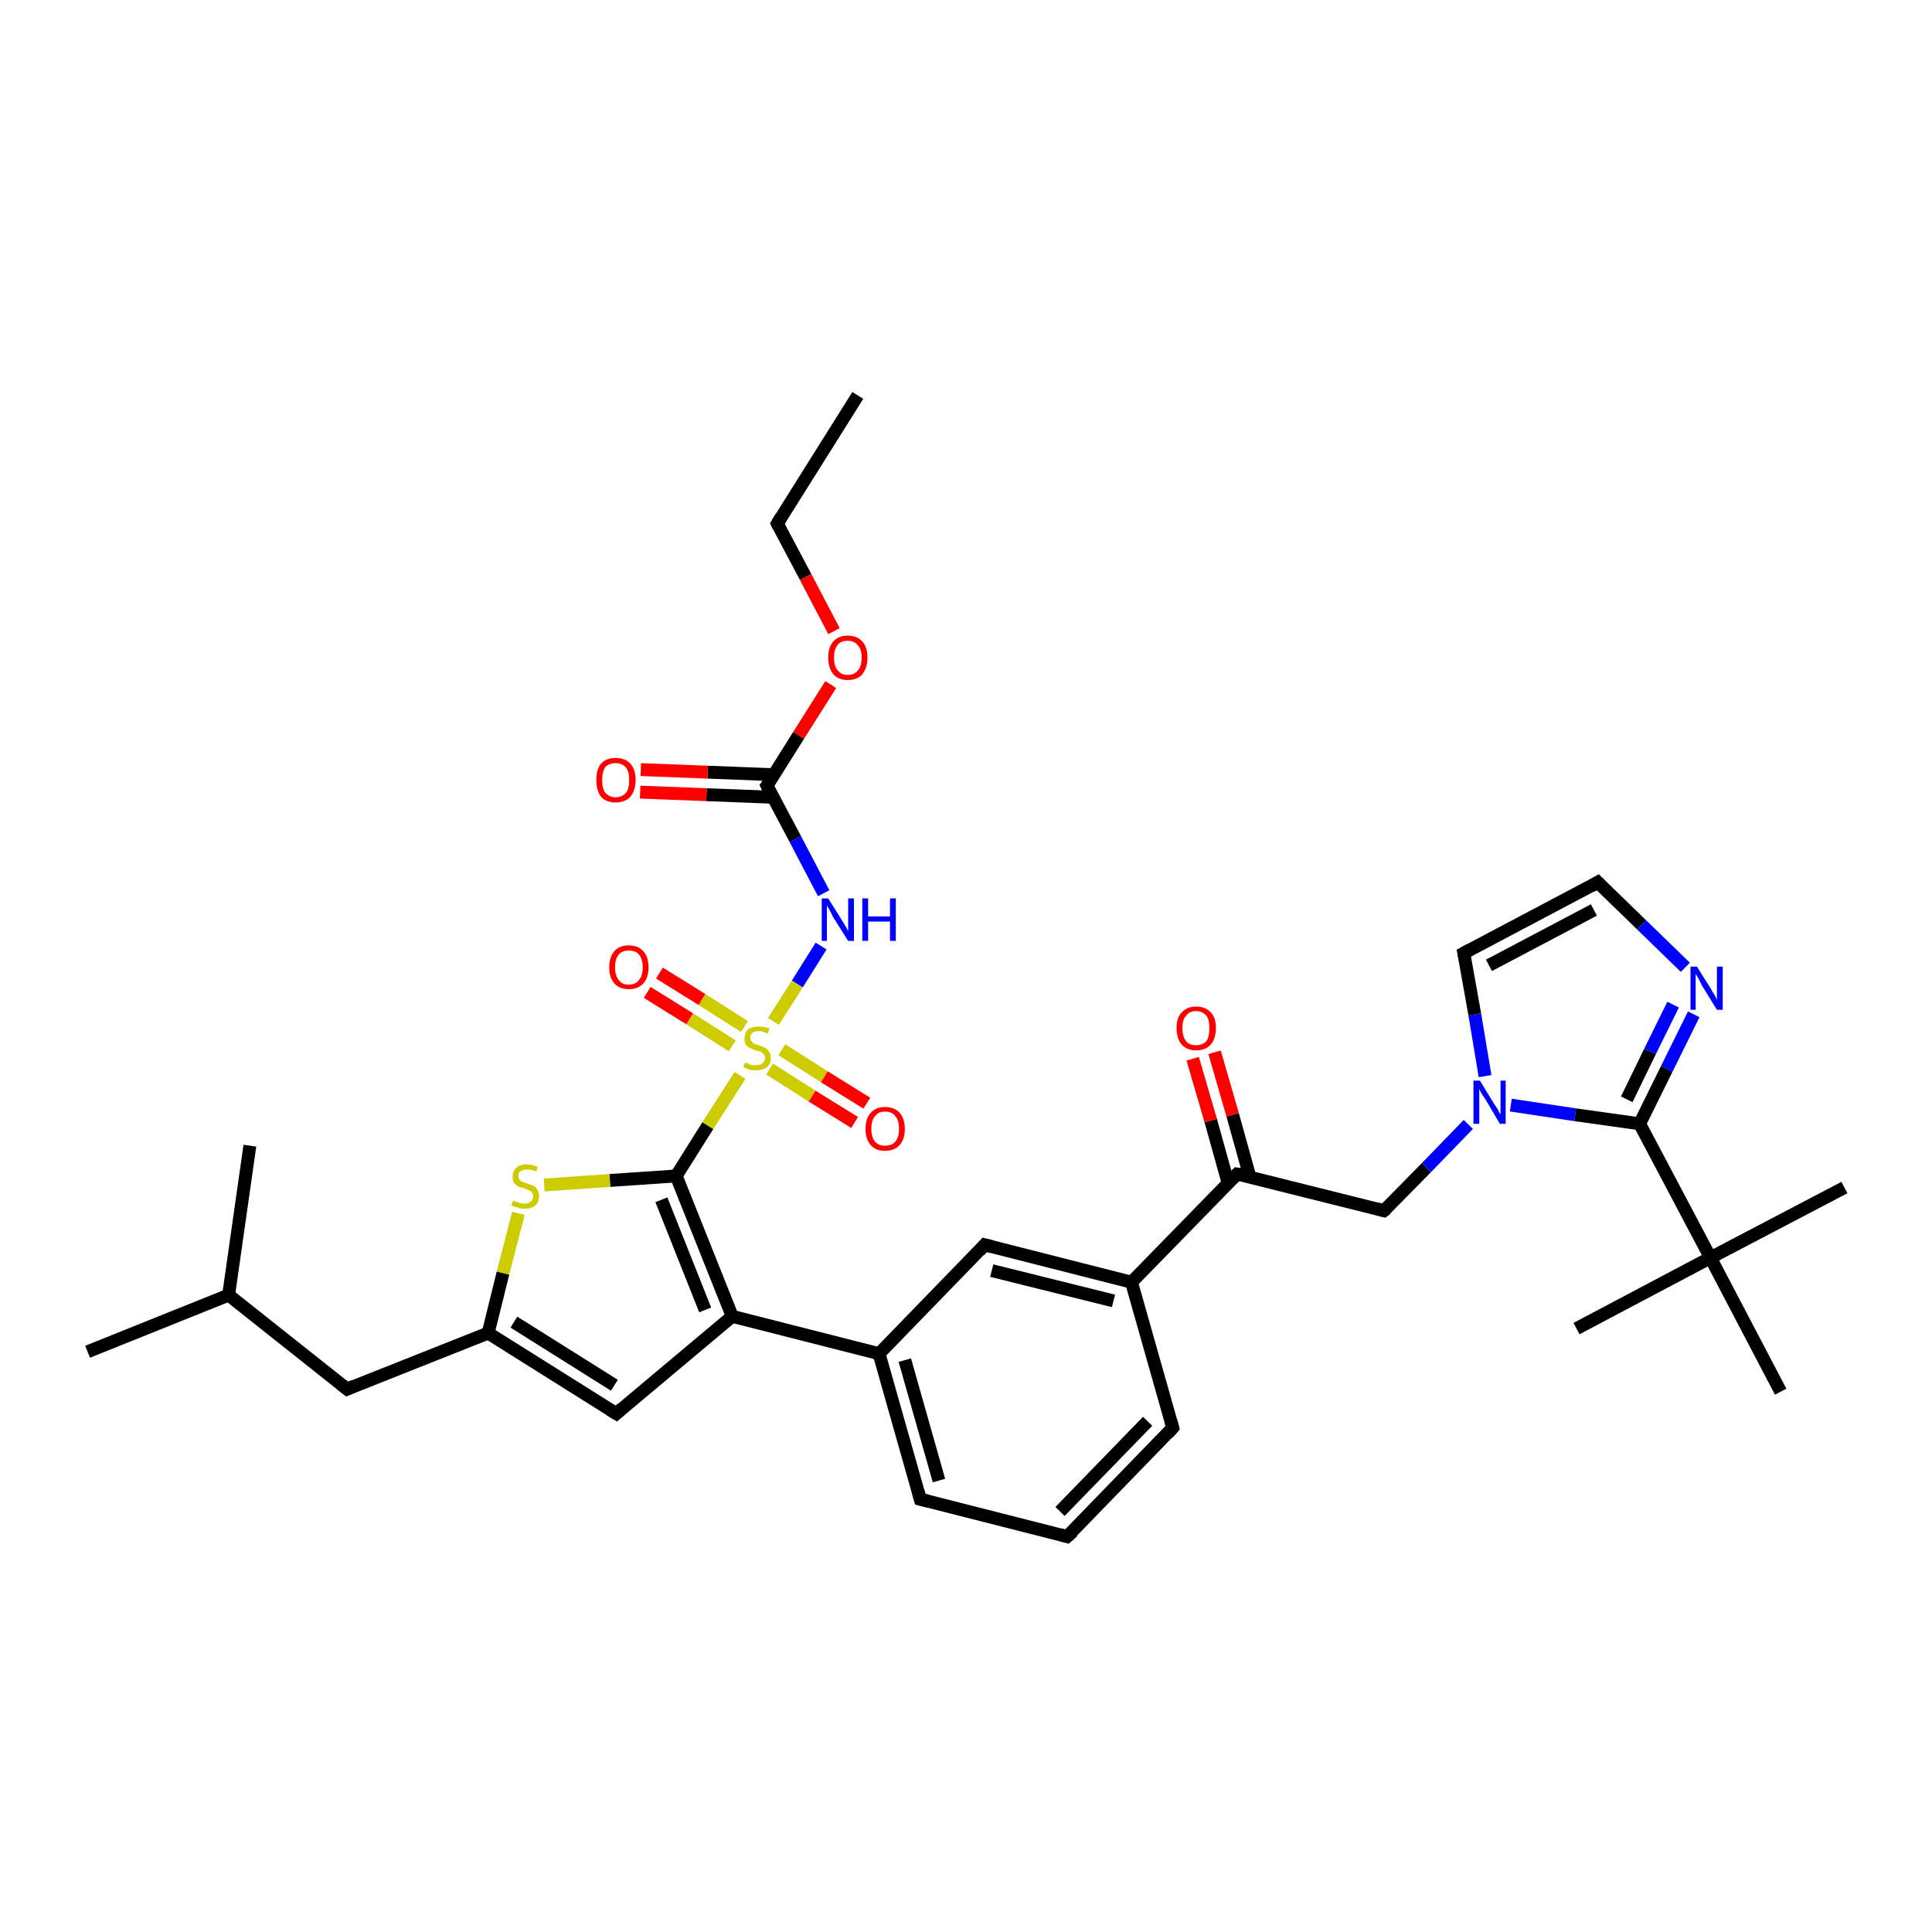 <?xml version='1.0' encoding='iso-8859-1'?>
<svg version='1.1' baseProfile='full'
              xmlns='http://www.w3.org/2000/svg'
                      xmlns:rdkit='http://www.rdkit.org/xml'
                      xmlns:xlink='http://www.w3.org/1999/xlink'
                  xml:space='preserve'
width='300px' height='300px' viewBox='0 0 300 300'>
<!-- END OF HEADER -->
<rect style='opacity:1.0;fill:#FFFFFF;stroke:none' width='300.0' height='300.0' x='0.0' y='0.0'> </rect>
<path class='bond-0 atom-0 atom-1' d='M 133.2,61.4 L 120.7,81.3' style='fill:none;fill-rule:evenodd;stroke:#000000;stroke-width:2.0px;stroke-linecap:butt;stroke-linejoin:miter;stroke-opacity:1' />
<path class='bond-1 atom-1 atom-2' d='M 120.7,81.3 L 125.1,89.6' style='fill:none;fill-rule:evenodd;stroke:#000000;stroke-width:2.0px;stroke-linecap:butt;stroke-linejoin:miter;stroke-opacity:1' />
<path class='bond-1 atom-1 atom-2' d='M 125.1,89.6 L 129.5,98.0' style='fill:none;fill-rule:evenodd;stroke:#FF0000;stroke-width:2.0px;stroke-linecap:butt;stroke-linejoin:miter;stroke-opacity:1' />
<path class='bond-2 atom-2 atom-3' d='M 129.0,106.3 L 124.0,114.2' style='fill:none;fill-rule:evenodd;stroke:#FF0000;stroke-width:2.0px;stroke-linecap:butt;stroke-linejoin:miter;stroke-opacity:1' />
<path class='bond-2 atom-2 atom-3' d='M 124.0,114.2 L 119.1,122.0' style='fill:none;fill-rule:evenodd;stroke:#000000;stroke-width:2.0px;stroke-linecap:butt;stroke-linejoin:miter;stroke-opacity:1' />
<path class='bond-3 atom-3 atom-4' d='M 120.2,120.3 L 109.9,119.9' style='fill:none;fill-rule:evenodd;stroke:#000000;stroke-width:2.0px;stroke-linecap:butt;stroke-linejoin:miter;stroke-opacity:1' />
<path class='bond-3 atom-3 atom-4' d='M 109.9,119.9 L 99.5,119.5' style='fill:none;fill-rule:evenodd;stroke:#FF0000;stroke-width:2.0px;stroke-linecap:butt;stroke-linejoin:miter;stroke-opacity:1' />
<path class='bond-3 atom-3 atom-4' d='M 120.1,123.8 L 109.7,123.4' style='fill:none;fill-rule:evenodd;stroke:#000000;stroke-width:2.0px;stroke-linecap:butt;stroke-linejoin:miter;stroke-opacity:1' />
<path class='bond-3 atom-3 atom-4' d='M 109.7,123.4 L 99.4,123.0' style='fill:none;fill-rule:evenodd;stroke:#FF0000;stroke-width:2.0px;stroke-linecap:butt;stroke-linejoin:miter;stroke-opacity:1' />
<path class='bond-4 atom-3 atom-5' d='M 119.1,122.0 L 123.5,130.3' style='fill:none;fill-rule:evenodd;stroke:#000000;stroke-width:2.0px;stroke-linecap:butt;stroke-linejoin:miter;stroke-opacity:1' />
<path class='bond-4 atom-3 atom-5' d='M 123.5,130.3 L 127.9,138.7' style='fill:none;fill-rule:evenodd;stroke:#0000FF;stroke-width:2.0px;stroke-linecap:butt;stroke-linejoin:miter;stroke-opacity:1' />
<path class='bond-5 atom-5 atom-6' d='M 127.5,146.9 L 123.8,152.8' style='fill:none;fill-rule:evenodd;stroke:#0000FF;stroke-width:2.0px;stroke-linecap:butt;stroke-linejoin:miter;stroke-opacity:1' />
<path class='bond-5 atom-5 atom-6' d='M 123.8,152.8 L 120.1,158.6' style='fill:none;fill-rule:evenodd;stroke:#CCCC00;stroke-width:2.0px;stroke-linecap:butt;stroke-linejoin:miter;stroke-opacity:1' />
<path class='bond-6 atom-6 atom-7' d='M 115.6,159.4 L 109.0,155.2' style='fill:none;fill-rule:evenodd;stroke:#CCCC00;stroke-width:2.0px;stroke-linecap:butt;stroke-linejoin:miter;stroke-opacity:1' />
<path class='bond-6 atom-6 atom-7' d='M 109.0,155.2 L 102.4,151.1' style='fill:none;fill-rule:evenodd;stroke:#FF0000;stroke-width:2.0px;stroke-linecap:butt;stroke-linejoin:miter;stroke-opacity:1' />
<path class='bond-6 atom-6 atom-7' d='M 113.7,162.4 L 107.1,158.2' style='fill:none;fill-rule:evenodd;stroke:#CCCC00;stroke-width:2.0px;stroke-linecap:butt;stroke-linejoin:miter;stroke-opacity:1' />
<path class='bond-6 atom-6 atom-7' d='M 107.1,158.2 L 100.5,154.1' style='fill:none;fill-rule:evenodd;stroke:#FF0000;stroke-width:2.0px;stroke-linecap:butt;stroke-linejoin:miter;stroke-opacity:1' />
<path class='bond-7 atom-6 atom-8' d='M 119.5,166.0 L 126.1,170.2' style='fill:none;fill-rule:evenodd;stroke:#CCCC00;stroke-width:2.0px;stroke-linecap:butt;stroke-linejoin:miter;stroke-opacity:1' />
<path class='bond-7 atom-6 atom-8' d='M 126.1,170.2 L 132.7,174.3' style='fill:none;fill-rule:evenodd;stroke:#FF0000;stroke-width:2.0px;stroke-linecap:butt;stroke-linejoin:miter;stroke-opacity:1' />
<path class='bond-7 atom-6 atom-8' d='M 121.4,163.0 L 128.0,167.2' style='fill:none;fill-rule:evenodd;stroke:#CCCC00;stroke-width:2.0px;stroke-linecap:butt;stroke-linejoin:miter;stroke-opacity:1' />
<path class='bond-7 atom-6 atom-8' d='M 128.0,167.2 L 134.6,171.3' style='fill:none;fill-rule:evenodd;stroke:#FF0000;stroke-width:2.0px;stroke-linecap:butt;stroke-linejoin:miter;stroke-opacity:1' />
<path class='bond-8 atom-6 atom-9' d='M 114.9,167.0 L 109.9,174.8' style='fill:none;fill-rule:evenodd;stroke:#CCCC00;stroke-width:2.0px;stroke-linecap:butt;stroke-linejoin:miter;stroke-opacity:1' />
<path class='bond-8 atom-6 atom-9' d='M 109.9,174.8 L 105.0,182.6' style='fill:none;fill-rule:evenodd;stroke:#000000;stroke-width:2.0px;stroke-linecap:butt;stroke-linejoin:miter;stroke-opacity:1' />
<path class='bond-9 atom-9 atom-10' d='M 105.0,182.6 L 94.7,183.3' style='fill:none;fill-rule:evenodd;stroke:#000000;stroke-width:2.0px;stroke-linecap:butt;stroke-linejoin:miter;stroke-opacity:1' />
<path class='bond-9 atom-9 atom-10' d='M 94.7,183.3 L 84.5,184.0' style='fill:none;fill-rule:evenodd;stroke:#CCCC00;stroke-width:2.0px;stroke-linecap:butt;stroke-linejoin:miter;stroke-opacity:1' />
<path class='bond-10 atom-10 atom-11' d='M 80.5,188.4 L 78.1,197.7' style='fill:none;fill-rule:evenodd;stroke:#CCCC00;stroke-width:2.0px;stroke-linecap:butt;stroke-linejoin:miter;stroke-opacity:1' />
<path class='bond-10 atom-10 atom-11' d='M 78.1,197.7 L 75.8,207.0' style='fill:none;fill-rule:evenodd;stroke:#000000;stroke-width:2.0px;stroke-linecap:butt;stroke-linejoin:miter;stroke-opacity:1' />
<path class='bond-11 atom-11 atom-12' d='M 75.8,207.0 L 53.9,215.7' style='fill:none;fill-rule:evenodd;stroke:#000000;stroke-width:2.0px;stroke-linecap:butt;stroke-linejoin:miter;stroke-opacity:1' />
<path class='bond-12 atom-12 atom-13' d='M 53.9,215.7 L 35.5,201.1' style='fill:none;fill-rule:evenodd;stroke:#000000;stroke-width:2.0px;stroke-linecap:butt;stroke-linejoin:miter;stroke-opacity:1' />
<path class='bond-13 atom-13 atom-14' d='M 35.5,201.1 L 13.6,209.9' style='fill:none;fill-rule:evenodd;stroke:#000000;stroke-width:2.0px;stroke-linecap:butt;stroke-linejoin:miter;stroke-opacity:1' />
<path class='bond-14 atom-13 atom-15' d='M 35.5,201.1 L 38.8,177.9' style='fill:none;fill-rule:evenodd;stroke:#000000;stroke-width:2.0px;stroke-linecap:butt;stroke-linejoin:miter;stroke-opacity:1' />
<path class='bond-15 atom-11 atom-16' d='M 75.8,207.0 L 95.7,219.5' style='fill:none;fill-rule:evenodd;stroke:#000000;stroke-width:2.0px;stroke-linecap:butt;stroke-linejoin:miter;stroke-opacity:1' />
<path class='bond-15 atom-11 atom-16' d='M 79.8,205.3 L 95.4,215.1' style='fill:none;fill-rule:evenodd;stroke:#000000;stroke-width:2.0px;stroke-linecap:butt;stroke-linejoin:miter;stroke-opacity:1' />
<path class='bond-16 atom-16 atom-17' d='M 95.7,219.5 L 113.7,204.4' style='fill:none;fill-rule:evenodd;stroke:#000000;stroke-width:2.0px;stroke-linecap:butt;stroke-linejoin:miter;stroke-opacity:1' />
<path class='bond-17 atom-17 atom-18' d='M 113.7,204.4 L 136.5,210.2' style='fill:none;fill-rule:evenodd;stroke:#000000;stroke-width:2.0px;stroke-linecap:butt;stroke-linejoin:miter;stroke-opacity:1' />
<path class='bond-18 atom-18 atom-19' d='M 136.5,210.2 L 142.9,232.8' style='fill:none;fill-rule:evenodd;stroke:#000000;stroke-width:2.0px;stroke-linecap:butt;stroke-linejoin:miter;stroke-opacity:1' />
<path class='bond-18 atom-18 atom-19' d='M 140.5,211.2 L 145.8,229.9' style='fill:none;fill-rule:evenodd;stroke:#000000;stroke-width:2.0px;stroke-linecap:butt;stroke-linejoin:miter;stroke-opacity:1' />
<path class='bond-19 atom-19 atom-20' d='M 142.9,232.8 L 165.7,238.6' style='fill:none;fill-rule:evenodd;stroke:#000000;stroke-width:2.0px;stroke-linecap:butt;stroke-linejoin:miter;stroke-opacity:1' />
<path class='bond-20 atom-20 atom-21' d='M 165.7,238.6 L 182.1,221.7' style='fill:none;fill-rule:evenodd;stroke:#000000;stroke-width:2.0px;stroke-linecap:butt;stroke-linejoin:miter;stroke-opacity:1' />
<path class='bond-20 atom-20 atom-21' d='M 164.6,234.7 L 178.2,220.7' style='fill:none;fill-rule:evenodd;stroke:#000000;stroke-width:2.0px;stroke-linecap:butt;stroke-linejoin:miter;stroke-opacity:1' />
<path class='bond-21 atom-21 atom-22' d='M 182.1,221.7 L 175.7,199.1' style='fill:none;fill-rule:evenodd;stroke:#000000;stroke-width:2.0px;stroke-linecap:butt;stroke-linejoin:miter;stroke-opacity:1' />
<path class='bond-22 atom-22 atom-23' d='M 175.7,199.1 L 152.9,193.3' style='fill:none;fill-rule:evenodd;stroke:#000000;stroke-width:2.0px;stroke-linecap:butt;stroke-linejoin:miter;stroke-opacity:1' />
<path class='bond-22 atom-22 atom-23' d='M 172.9,202.0 L 154.0,197.3' style='fill:none;fill-rule:evenodd;stroke:#000000;stroke-width:2.0px;stroke-linecap:butt;stroke-linejoin:miter;stroke-opacity:1' />
<path class='bond-23 atom-22 atom-24' d='M 175.7,199.1 L 192.1,182.3' style='fill:none;fill-rule:evenodd;stroke:#000000;stroke-width:2.0px;stroke-linecap:butt;stroke-linejoin:miter;stroke-opacity:1' />
<path class='bond-24 atom-24 atom-25' d='M 194.1,182.8 L 191.4,173.1' style='fill:none;fill-rule:evenodd;stroke:#000000;stroke-width:2.0px;stroke-linecap:butt;stroke-linejoin:miter;stroke-opacity:1' />
<path class='bond-24 atom-24 atom-25' d='M 191.4,173.1 L 188.6,163.4' style='fill:none;fill-rule:evenodd;stroke:#FF0000;stroke-width:2.0px;stroke-linecap:butt;stroke-linejoin:miter;stroke-opacity:1' />
<path class='bond-24 atom-24 atom-25' d='M 190.7,183.7 L 188.0,174.0' style='fill:none;fill-rule:evenodd;stroke:#000000;stroke-width:2.0px;stroke-linecap:butt;stroke-linejoin:miter;stroke-opacity:1' />
<path class='bond-24 atom-24 atom-25' d='M 188.0,174.0 L 185.2,164.4' style='fill:none;fill-rule:evenodd;stroke:#FF0000;stroke-width:2.0px;stroke-linecap:butt;stroke-linejoin:miter;stroke-opacity:1' />
<path class='bond-25 atom-24 atom-26' d='M 192.1,182.3 L 214.9,188.0' style='fill:none;fill-rule:evenodd;stroke:#000000;stroke-width:2.0px;stroke-linecap:butt;stroke-linejoin:miter;stroke-opacity:1' />
<path class='bond-26 atom-26 atom-27' d='M 214.9,188.0 L 221.5,181.3' style='fill:none;fill-rule:evenodd;stroke:#000000;stroke-width:2.0px;stroke-linecap:butt;stroke-linejoin:miter;stroke-opacity:1' />
<path class='bond-26 atom-26 atom-27' d='M 221.5,181.3 L 228.0,174.6' style='fill:none;fill-rule:evenodd;stroke:#0000FF;stroke-width:2.0px;stroke-linecap:butt;stroke-linejoin:miter;stroke-opacity:1' />
<path class='bond-27 atom-27 atom-28' d='M 230.6,167.1 L 229.0,157.5' style='fill:none;fill-rule:evenodd;stroke:#0000FF;stroke-width:2.0px;stroke-linecap:butt;stroke-linejoin:miter;stroke-opacity:1' />
<path class='bond-27 atom-27 atom-28' d='M 229.0,157.5 L 227.3,148.0' style='fill:none;fill-rule:evenodd;stroke:#000000;stroke-width:2.0px;stroke-linecap:butt;stroke-linejoin:miter;stroke-opacity:1' />
<path class='bond-28 atom-28 atom-29' d='M 227.3,148.0 L 248.1,137.0' style='fill:none;fill-rule:evenodd;stroke:#000000;stroke-width:2.0px;stroke-linecap:butt;stroke-linejoin:miter;stroke-opacity:1' />
<path class='bond-28 atom-28 atom-29' d='M 231.2,149.9 L 247.5,141.3' style='fill:none;fill-rule:evenodd;stroke:#000000;stroke-width:2.0px;stroke-linecap:butt;stroke-linejoin:miter;stroke-opacity:1' />
<path class='bond-29 atom-29 atom-30' d='M 248.1,137.0 L 254.9,143.6' style='fill:none;fill-rule:evenodd;stroke:#000000;stroke-width:2.0px;stroke-linecap:butt;stroke-linejoin:miter;stroke-opacity:1' />
<path class='bond-29 atom-29 atom-30' d='M 254.9,143.6 L 261.7,150.2' style='fill:none;fill-rule:evenodd;stroke:#0000FF;stroke-width:2.0px;stroke-linecap:butt;stroke-linejoin:miter;stroke-opacity:1' />
<path class='bond-30 atom-30 atom-31' d='M 263.0,157.5 L 258.8,166.0' style='fill:none;fill-rule:evenodd;stroke:#0000FF;stroke-width:2.0px;stroke-linecap:butt;stroke-linejoin:miter;stroke-opacity:1' />
<path class='bond-30 atom-30 atom-31' d='M 258.8,166.0 L 254.6,174.5' style='fill:none;fill-rule:evenodd;stroke:#000000;stroke-width:2.0px;stroke-linecap:butt;stroke-linejoin:miter;stroke-opacity:1' />
<path class='bond-30 atom-30 atom-31' d='M 259.8,156.0 L 256.2,163.3' style='fill:none;fill-rule:evenodd;stroke:#0000FF;stroke-width:2.0px;stroke-linecap:butt;stroke-linejoin:miter;stroke-opacity:1' />
<path class='bond-30 atom-30 atom-31' d='M 256.2,163.3 L 252.6,170.7' style='fill:none;fill-rule:evenodd;stroke:#000000;stroke-width:2.0px;stroke-linecap:butt;stroke-linejoin:miter;stroke-opacity:1' />
<path class='bond-31 atom-31 atom-32' d='M 254.6,174.5 L 265.6,195.3' style='fill:none;fill-rule:evenodd;stroke:#000000;stroke-width:2.0px;stroke-linecap:butt;stroke-linejoin:miter;stroke-opacity:1' />
<path class='bond-32 atom-32 atom-33' d='M 265.6,195.3 L 286.4,184.4' style='fill:none;fill-rule:evenodd;stroke:#000000;stroke-width:2.0px;stroke-linecap:butt;stroke-linejoin:miter;stroke-opacity:1' />
<path class='bond-33 atom-32 atom-34' d='M 265.6,195.3 L 244.8,206.3' style='fill:none;fill-rule:evenodd;stroke:#000000;stroke-width:2.0px;stroke-linecap:butt;stroke-linejoin:miter;stroke-opacity:1' />
<path class='bond-34 atom-32 atom-35' d='M 265.6,195.3 L 276.5,216.1' style='fill:none;fill-rule:evenodd;stroke:#000000;stroke-width:2.0px;stroke-linecap:butt;stroke-linejoin:miter;stroke-opacity:1' />
<path class='bond-35 atom-17 atom-9' d='M 113.7,204.4 L 105.0,182.6' style='fill:none;fill-rule:evenodd;stroke:#000000;stroke-width:2.0px;stroke-linecap:butt;stroke-linejoin:miter;stroke-opacity:1' />
<path class='bond-35 atom-17 atom-9' d='M 109.5,203.4 L 102.7,186.3' style='fill:none;fill-rule:evenodd;stroke:#000000;stroke-width:2.0px;stroke-linecap:butt;stroke-linejoin:miter;stroke-opacity:1' />
<path class='bond-36 atom-23 atom-18' d='M 152.9,193.3 L 136.5,210.2' style='fill:none;fill-rule:evenodd;stroke:#000000;stroke-width:2.0px;stroke-linecap:butt;stroke-linejoin:miter;stroke-opacity:1' />
<path class='bond-37 atom-31 atom-27' d='M 254.6,174.5 L 244.6,173.1' style='fill:none;fill-rule:evenodd;stroke:#000000;stroke-width:2.0px;stroke-linecap:butt;stroke-linejoin:miter;stroke-opacity:1' />
<path class='bond-37 atom-31 atom-27' d='M 244.6,173.1 L 234.6,171.6' style='fill:none;fill-rule:evenodd;stroke:#0000FF;stroke-width:2.0px;stroke-linecap:butt;stroke-linejoin:miter;stroke-opacity:1' />
<path d='M 121.3,80.3 L 120.7,81.3 L 120.9,81.7' style='fill:none;stroke:#000000;stroke-width:2.0px;stroke-linecap:butt;stroke-linejoin:miter;stroke-opacity:1;' />
<path d='M 119.4,121.6 L 119.1,122.0 L 119.3,122.4' style='fill:none;stroke:#000000;stroke-width:2.0px;stroke-linecap:butt;stroke-linejoin:miter;stroke-opacity:1;' />
<path d='M 55.0,215.2 L 53.9,215.7 L 53.0,215.0' style='fill:none;stroke:#000000;stroke-width:2.0px;stroke-linecap:butt;stroke-linejoin:miter;stroke-opacity:1;' />
<path d='M 94.7,218.9 L 95.7,219.5 L 96.6,218.7' style='fill:none;stroke:#000000;stroke-width:2.0px;stroke-linecap:butt;stroke-linejoin:miter;stroke-opacity:1;' />
<path d='M 142.6,231.7 L 142.9,232.8 L 144.1,233.1' style='fill:none;stroke:#000000;stroke-width:2.0px;stroke-linecap:butt;stroke-linejoin:miter;stroke-opacity:1;' />
<path d='M 164.6,238.3 L 165.7,238.6 L 166.6,237.8' style='fill:none;stroke:#000000;stroke-width:2.0px;stroke-linecap:butt;stroke-linejoin:miter;stroke-opacity:1;' />
<path d='M 181.3,222.6 L 182.1,221.7 L 181.8,220.6' style='fill:none;stroke:#000000;stroke-width:2.0px;stroke-linecap:butt;stroke-linejoin:miter;stroke-opacity:1;' />
<path d='M 154.1,193.6 L 152.9,193.3 L 152.1,194.2' style='fill:none;stroke:#000000;stroke-width:2.0px;stroke-linecap:butt;stroke-linejoin:miter;stroke-opacity:1;' />
<path d='M 191.3,183.1 L 192.1,182.3 L 193.3,182.5' style='fill:none;stroke:#000000;stroke-width:2.0px;stroke-linecap:butt;stroke-linejoin:miter;stroke-opacity:1;' />
<path d='M 213.8,187.7 L 214.9,188.0 L 215.3,187.7' style='fill:none;stroke:#000000;stroke-width:2.0px;stroke-linecap:butt;stroke-linejoin:miter;stroke-opacity:1;' />
<path d='M 227.4,148.5 L 227.3,148.0 L 228.4,147.4' style='fill:none;stroke:#000000;stroke-width:2.0px;stroke-linecap:butt;stroke-linejoin:miter;stroke-opacity:1;' />
<path d='M 247.1,137.6 L 248.1,137.0 L 248.5,137.4' style='fill:none;stroke:#000000;stroke-width:2.0px;stroke-linecap:butt;stroke-linejoin:miter;stroke-opacity:1;' />
<path class='atom-2' d='M 128.6 102.1
Q 128.6 100.5, 129.4 99.6
Q 130.2 98.7, 131.6 98.7
Q 133.1 98.7, 133.9 99.6
Q 134.7 100.5, 134.7 102.1
Q 134.7 103.7, 133.9 104.7
Q 133.1 105.6, 131.6 105.6
Q 130.2 105.6, 129.4 104.7
Q 128.6 103.7, 128.6 102.1
M 131.6 104.8
Q 132.7 104.8, 133.2 104.1
Q 133.8 103.5, 133.8 102.1
Q 133.8 100.8, 133.2 100.2
Q 132.7 99.5, 131.6 99.5
Q 130.6 99.5, 130.1 100.1
Q 129.5 100.8, 129.5 102.1
Q 129.5 103.5, 130.1 104.1
Q 130.6 104.8, 131.6 104.8
' fill='#FF0000'/>
<path class='atom-4' d='M 92.6 121.1
Q 92.6 119.5, 93.3 118.6
Q 94.1 117.7, 95.6 117.7
Q 97.1 117.7, 97.9 118.6
Q 98.7 119.5, 98.7 121.1
Q 98.7 122.7, 97.9 123.7
Q 97.1 124.6, 95.6 124.6
Q 94.1 124.6, 93.3 123.7
Q 92.6 122.7, 92.6 121.1
M 95.6 123.8
Q 96.6 123.8, 97.2 123.1
Q 97.7 122.5, 97.7 121.1
Q 97.7 119.8, 97.2 119.2
Q 96.6 118.5, 95.6 118.5
Q 94.6 118.5, 94.0 119.1
Q 93.5 119.8, 93.5 121.1
Q 93.5 122.5, 94.0 123.1
Q 94.6 123.8, 95.6 123.8
' fill='#FF0000'/>
<path class='atom-5' d='M 128.6 139.5
L 130.8 143.0
Q 131.0 143.3, 131.4 144.0
Q 131.7 144.6, 131.7 144.6
L 131.7 139.5
L 132.6 139.5
L 132.6 146.1
L 131.7 146.1
L 129.3 142.3
Q 129.1 141.8, 128.8 141.3
Q 128.5 140.8, 128.4 140.6
L 128.4 146.1
L 127.6 146.1
L 127.6 139.5
L 128.6 139.5
' fill='#0000FF'/>
<path class='atom-5' d='M 133.9 139.5
L 134.8 139.5
L 134.8 142.3
L 138.2 142.3
L 138.2 139.5
L 139.1 139.5
L 139.1 146.1
L 138.2 146.1
L 138.2 143.1
L 134.8 143.1
L 134.8 146.1
L 133.9 146.1
L 133.9 139.5
' fill='#0000FF'/>
<path class='atom-6' d='M 115.7 165.0
Q 115.7 165.0, 116.1 165.1
Q 116.4 165.3, 116.7 165.4
Q 117.0 165.4, 117.4 165.4
Q 118.0 165.4, 118.4 165.1
Q 118.8 164.8, 118.8 164.3
Q 118.8 163.9, 118.6 163.7
Q 118.4 163.5, 118.1 163.3
Q 117.8 163.2, 117.3 163.1
Q 116.8 162.9, 116.4 162.7
Q 116.1 162.6, 115.8 162.2
Q 115.6 161.9, 115.6 161.3
Q 115.6 160.4, 116.1 159.9
Q 116.7 159.4, 117.8 159.4
Q 118.6 159.4, 119.5 159.7
L 119.2 160.5
Q 118.4 160.1, 117.8 160.1
Q 117.2 160.1, 116.8 160.4
Q 116.5 160.7, 116.5 161.1
Q 116.5 161.5, 116.7 161.7
Q 116.9 161.9, 117.1 162.1
Q 117.4 162.2, 117.8 162.3
Q 118.4 162.5, 118.8 162.7
Q 119.2 162.9, 119.4 163.3
Q 119.7 163.6, 119.7 164.3
Q 119.7 165.2, 119.1 165.7
Q 118.4 166.2, 117.4 166.2
Q 116.8 166.2, 116.4 166.1
Q 115.9 165.9, 115.4 165.7
L 115.7 165.0
' fill='#CCCC00'/>
<path class='atom-7' d='M 94.6 150.2
Q 94.6 148.6, 95.4 147.7
Q 96.2 146.8, 97.6 146.8
Q 99.1 146.8, 99.9 147.7
Q 100.7 148.6, 100.7 150.2
Q 100.7 151.8, 99.9 152.7
Q 99.1 153.6, 97.6 153.6
Q 96.2 153.6, 95.4 152.7
Q 94.6 151.8, 94.6 150.2
M 97.6 152.9
Q 98.7 152.9, 99.2 152.2
Q 99.8 151.5, 99.8 150.2
Q 99.8 148.9, 99.2 148.2
Q 98.7 147.6, 97.6 147.6
Q 96.6 147.6, 96.1 148.2
Q 95.5 148.9, 95.5 150.2
Q 95.5 151.5, 96.1 152.2
Q 96.6 152.9, 97.6 152.9
' fill='#FF0000'/>
<path class='atom-8' d='M 134.4 175.3
Q 134.4 173.7, 135.2 172.8
Q 136.0 171.9, 137.4 171.9
Q 138.9 171.9, 139.7 172.8
Q 140.5 173.7, 140.5 175.3
Q 140.5 176.9, 139.7 177.8
Q 138.9 178.7, 137.4 178.7
Q 136.0 178.7, 135.2 177.8
Q 134.4 176.9, 134.4 175.3
M 137.4 177.9
Q 138.5 177.9, 139.0 177.3
Q 139.6 176.6, 139.6 175.3
Q 139.6 173.9, 139.0 173.3
Q 138.5 172.6, 137.4 172.6
Q 136.4 172.6, 135.9 173.3
Q 135.3 173.9, 135.3 175.3
Q 135.3 176.6, 135.9 177.3
Q 136.4 177.9, 137.4 177.9
' fill='#FF0000'/>
<path class='atom-10' d='M 79.7 186.4
Q 79.7 186.5, 80.1 186.6
Q 80.4 186.7, 80.7 186.8
Q 81.1 186.9, 81.4 186.9
Q 82.0 186.9, 82.4 186.6
Q 82.8 186.3, 82.8 185.7
Q 82.8 185.4, 82.6 185.2
Q 82.4 184.9, 82.1 184.8
Q 81.8 184.7, 81.4 184.5
Q 80.8 184.4, 80.4 184.2
Q 80.1 184.0, 79.8 183.7
Q 79.6 183.3, 79.6 182.7
Q 79.6 181.9, 80.1 181.4
Q 80.7 180.8, 81.8 180.8
Q 82.6 180.8, 83.5 181.2
L 83.3 181.9
Q 82.5 181.6, 81.9 181.6
Q 81.2 181.6, 80.8 181.9
Q 80.5 182.1, 80.5 182.6
Q 80.5 183.0, 80.7 183.2
Q 80.9 183.4, 81.1 183.5
Q 81.4 183.6, 81.9 183.8
Q 82.5 184.0, 82.8 184.1
Q 83.2 184.3, 83.4 184.7
Q 83.7 185.1, 83.7 185.7
Q 83.7 186.7, 83.1 187.2
Q 82.5 187.7, 81.4 187.7
Q 80.8 187.7, 80.4 187.5
Q 79.9 187.4, 79.4 187.2
L 79.7 186.4
' fill='#CCCC00'/>
<path class='atom-25' d='M 182.7 159.6
Q 182.7 158.0, 183.5 157.2
Q 184.3 156.3, 185.7 156.3
Q 187.2 156.3, 188.0 157.2
Q 188.8 158.0, 188.8 159.6
Q 188.8 161.3, 188.0 162.2
Q 187.2 163.1, 185.7 163.1
Q 184.3 163.1, 183.5 162.2
Q 182.7 161.3, 182.7 159.6
M 185.7 162.3
Q 186.7 162.3, 187.3 161.7
Q 187.8 161.0, 187.8 159.6
Q 187.8 158.3, 187.3 157.7
Q 186.7 157.0, 185.7 157.0
Q 184.7 157.0, 184.2 157.7
Q 183.6 158.3, 183.6 159.6
Q 183.6 161.0, 184.2 161.7
Q 184.7 162.3, 185.7 162.3
' fill='#FF0000'/>
<path class='atom-27' d='M 229.8 167.8
L 232.0 171.4
Q 232.2 171.7, 232.6 172.3
Q 232.9 173.0, 233.0 173.0
L 233.0 167.8
L 233.8 167.8
L 233.8 174.5
L 232.9 174.5
L 230.6 170.6
Q 230.3 170.2, 230.0 169.7
Q 229.7 169.2, 229.7 169.0
L 229.7 174.5
L 228.8 174.5
L 228.8 167.8
L 229.8 167.8
' fill='#0000FF'/>
<path class='atom-30' d='M 263.5 150.1
L 265.7 153.6
Q 265.9 154.0, 266.3 154.6
Q 266.6 155.2, 266.6 155.3
L 266.6 150.1
L 267.5 150.1
L 267.5 156.8
L 266.6 156.8
L 264.2 152.9
Q 264.0 152.4, 263.7 151.9
Q 263.4 151.4, 263.3 151.2
L 263.3 156.8
L 262.5 156.8
L 262.5 150.1
L 263.5 150.1
' fill='#0000FF'/>
</svg>

